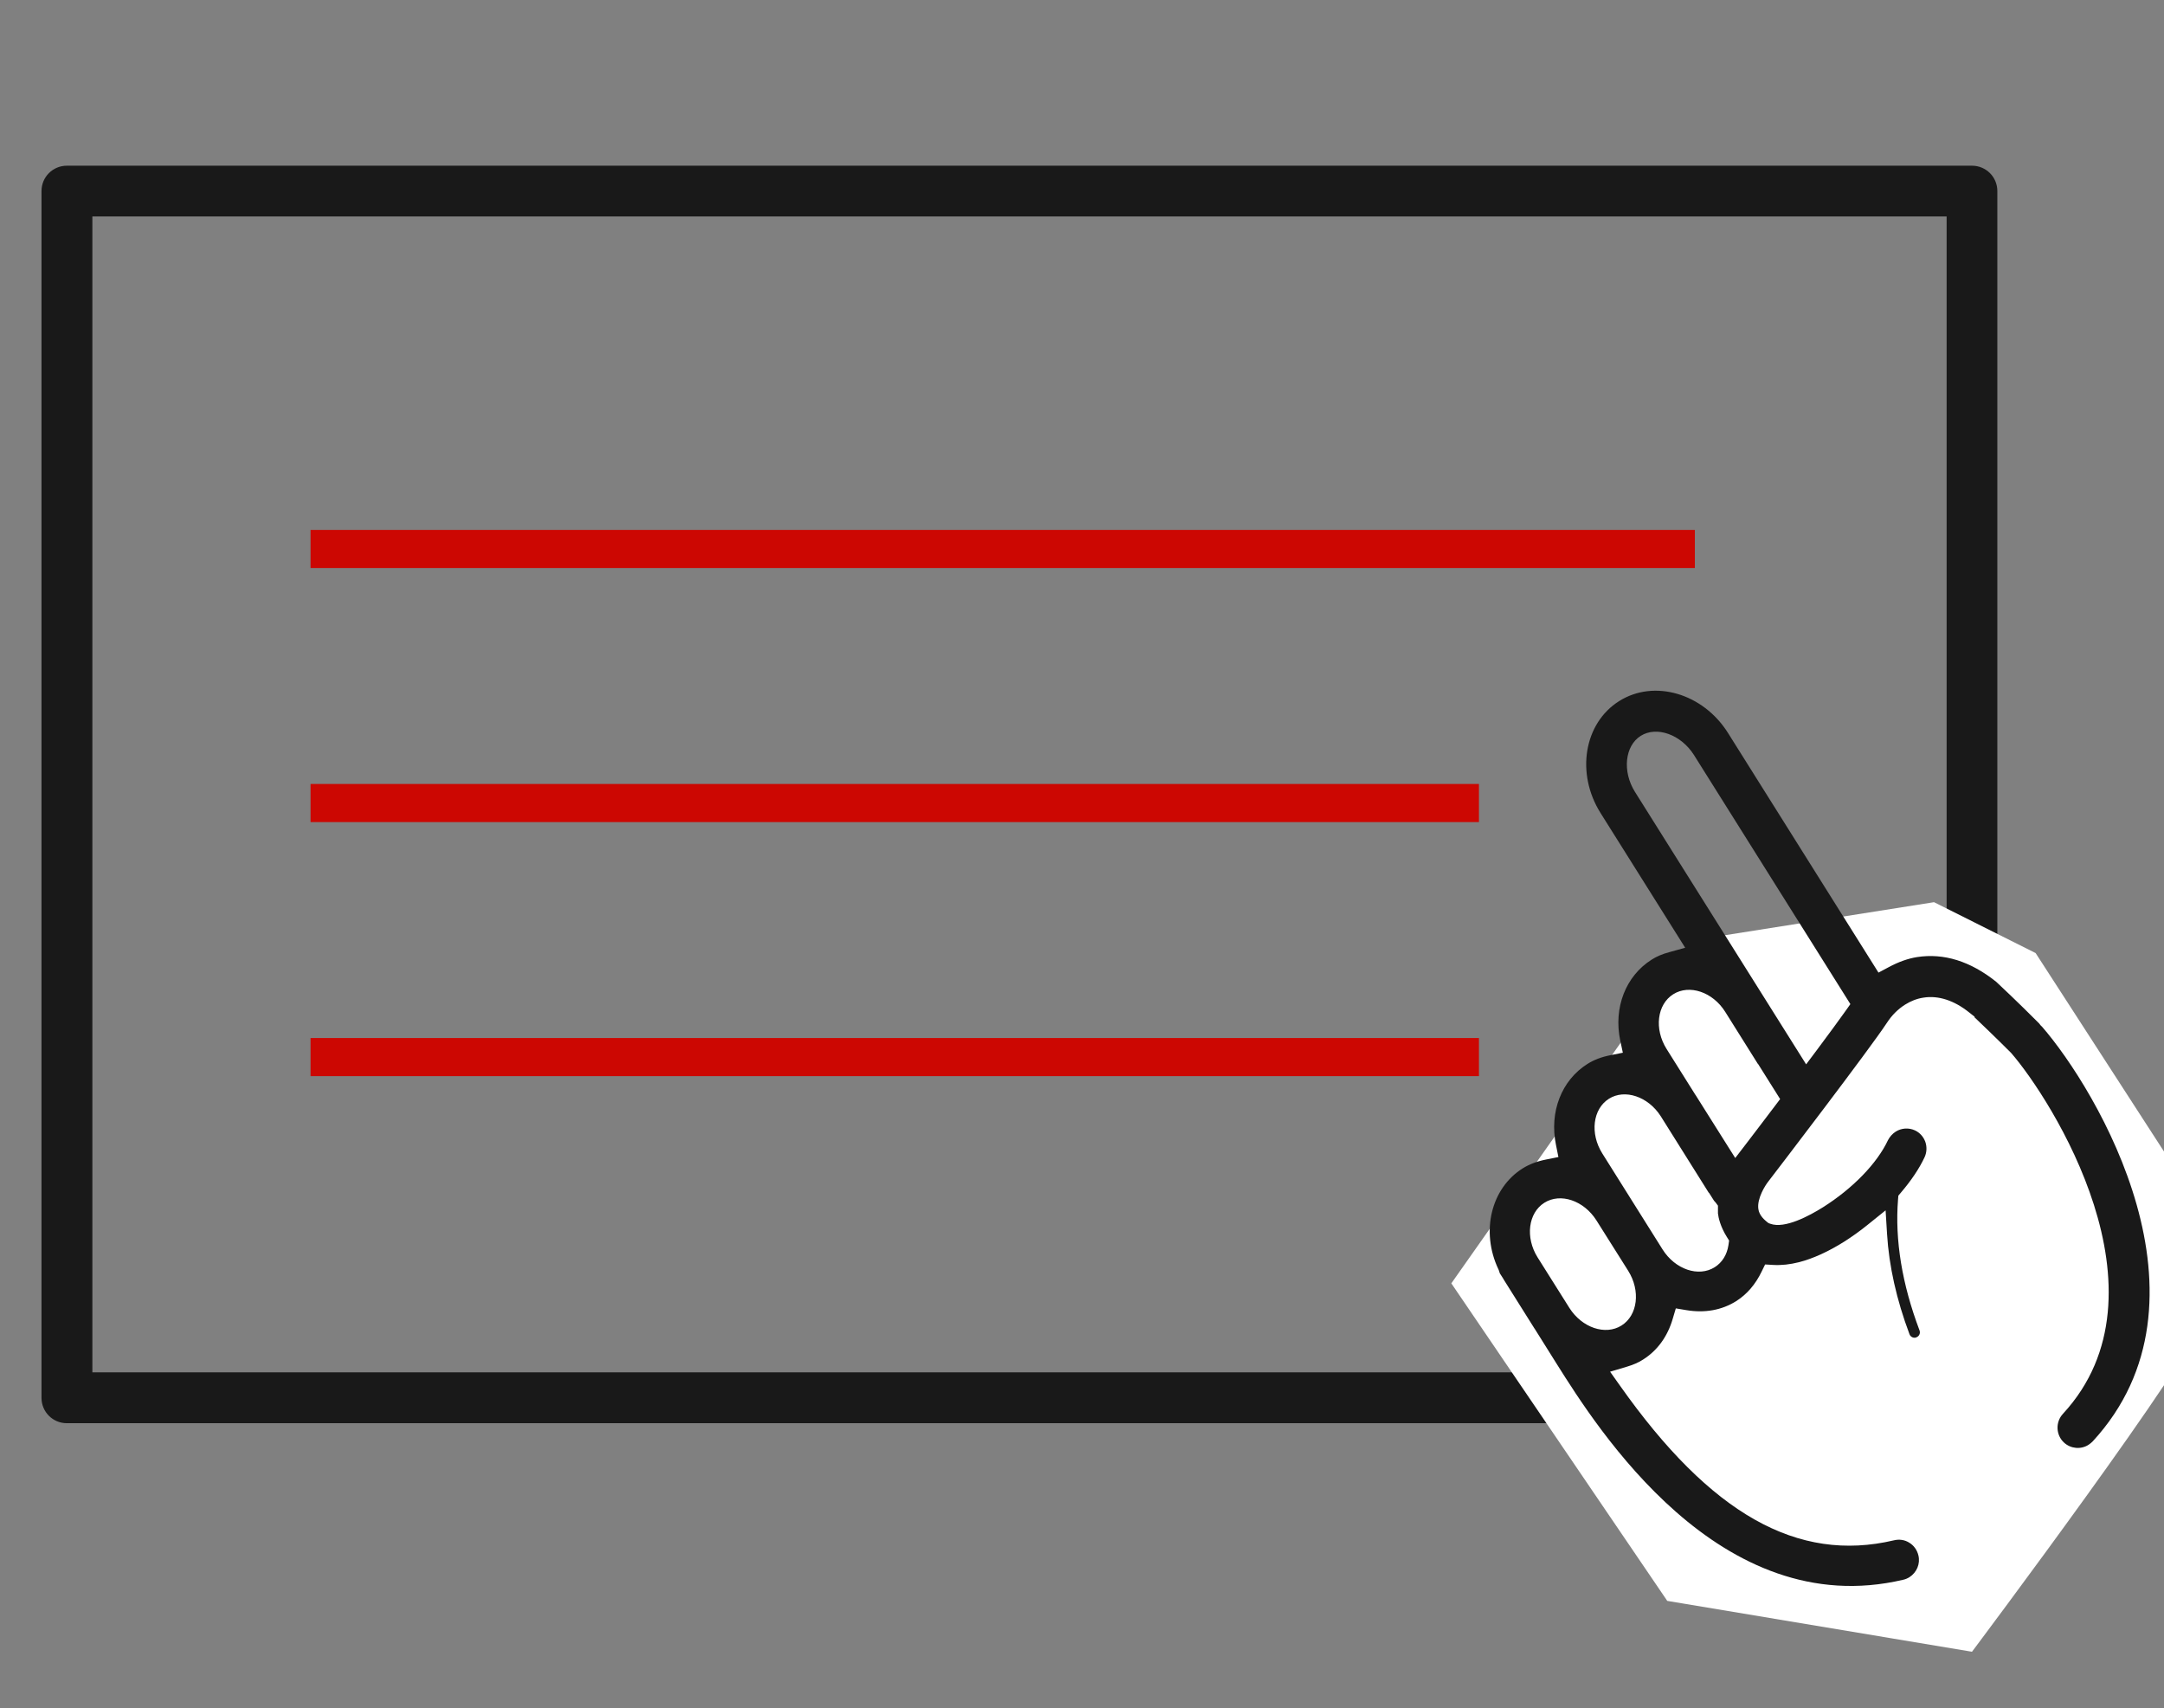 <?xml version="1.0" encoding="UTF-8"?> <!-- Generator: Adobe Illustrator 25.1.0, SVG Export Plug-In . SVG Version: 6.00 Build 0) --> <svg xmlns="http://www.w3.org/2000/svg" xmlns:xlink="http://www.w3.org/1999/xlink" version="1.1" id="レイヤー_1" x="0px" y="0px" viewBox="0 0 134 105.76" style="enable-background:new 0 0 134 105.76;" xml:space="preserve"><rect x="0" y="0" width="134" height="105.76" fill="#808080" stroke="none"/> <style type="text/css"> .st0{fill:#191919;} .st1{fill:#FFFFFF;} .st2{fill:#CC0702;} </style> <g> <path class="st0" d="M122.11,88.12H4.14c-0.87,0-1.57-0.7-1.57-1.57V11.83c0-0.87,0.7-1.57,1.57-1.57h117.97 c0.87,0,1.57,0.7,1.57,1.57v74.71C123.68,87.41,122.98,88.12,122.11,88.12z M5.72,84.97h114.82V13.4H5.72V84.97z"></path> <path class="st1" d="M89.87,79.46l13.37,19.66l18.87,3.15c0,0,14.16-18.87,14.16-20.45c0-1.57-1.57-9.44-1.57-9.44l-8.65-13.37 l-6.29-3.15l-14.94,2.36L89.87,79.46z"></path> <path class="st0" d="M126.44,63.56c-0.04-0.03-0.07-0.06-0.1-0.1c-0.03-0.03-0.05-0.06-0.07-0.09c-1.3-1.31-2.53-2.46-2.66-2.58 c-1.6-1.28-3.25-1.79-4.91-1.53c-0.55,0.09-1.13,0.29-1.76,0.63l-0.62,0.33l-9.32-14.84c-1.54-2.45-4.57-3.34-6.74-1.97 c-2.18,1.37-2.69,4.48-1.15,6.93l5.24,8.34l-0.97,0.27c-0.45,0.12-0.8,0.27-1.11,0.47c-1.6,1.01-2.37,2.97-1.94,5.01l0.16,0.75 l-0.75,0.15c-0.57,0.11-1.04,0.29-1.45,0.55c-1.6,1.01-2.36,2.97-1.94,5.01l0.15,0.75l-0.75,0.15c-0.56,0.11-1.04,0.29-1.46,0.55 c-1.96,1.23-2.61,3.91-1.51,6.24l0.02,0.04c0.02,0.06,0.04,0.12,0.06,0.18c0,0.02,0.01,0.04,0.02,0.05l0.21,0.33l0.02,0.04 l1.91,3.04l0.01,0.01l1.36,2.17c2.5,3.97,10.09,16.06,21.47,13.37c0.14-0.03,0.27-0.09,0.38-0.16c0.45-0.29,0.68-0.83,0.55-1.35 c-0.08-0.33-0.28-0.61-0.56-0.78c-0.28-0.18-0.62-0.23-0.95-0.15c-5.97,1.41-11.36-1.63-16.97-9.58l-0.61-0.86l1.01-0.3 c0.4-0.12,0.74-0.26,1.03-0.45c0.89-0.56,1.52-1.43,1.84-2.53l0.19-0.64l0.66,0.11c1.13,0.19,2.19,0,3.08-0.56 c0.66-0.42,1.19-1.03,1.57-1.82l0.22-0.45l0.5,0.03c0.52,0.03,1.04-0.03,1.6-0.17c0.86-0.22,1.83-0.66,2.81-1.28 c0.47-0.3,0.95-0.64,1.42-1.02l1.13-0.91l0.09,1.46c0.12,1.99,0.59,4.08,1.39,6.21c0.06,0.17,0.26,0.26,0.41,0.2 c0.03-0.01,0.06-0.03,0.08-0.04c0.13-0.08,0.19-0.25,0.13-0.4c-1.08-2.86-1.53-5.58-1.33-8.1l0.02-0.24l0.16-0.19 c0.64-0.75,1.13-1.48,1.46-2.18c0.14-0.3,0.16-0.64,0.05-0.96c-0.11-0.31-0.34-0.57-0.64-0.71c-0.39-0.18-0.84-0.15-1.2,0.08 c-0.2,0.13-0.36,0.31-0.47,0.52c-0.68,1.45-2.19,3-4.03,4.16c-0.83,0.52-2.36,1.35-3.26,1.02l-0.11-0.04l-0.09-0.07 c-0.12-0.1-0.49-0.39-0.54-0.81c-0.09-0.64,0.42-1.45,0.62-1.7c0.5-0.65,6.25-8.16,7.34-9.82c0.31-0.48,0.7-0.86,1.13-1.13 c0.35-0.22,0.73-0.37,1.13-0.43c0.92-0.15,1.91,0.17,2.84,0.92l0.33,0.26l0,0.04c0.43,0.41,1.3,1.24,2.23,2.17l0.03,0.03 c2.45,2.81,10.16,14.83,3.21,22.35c-0.47,0.51-0.44,1.31,0.07,1.78c0.41,0.38,1.04,0.44,1.51,0.14c0.09-0.06,0.18-0.13,0.26-0.21 C137.64,80.51,129.84,67.47,126.44,63.56z M100.82,78.68c0.78,1.24,0.59,2.76-0.41,3.39c-1,0.63-2.45,0.14-3.23-1.09l-1.97-3.13 c-0.77-1.23-0.58-2.75,0.42-3.38c1-0.63,2.45-0.14,3.23,1.1L100.82,78.68z M106.38,74.87c0,0.05,0,0.09,0,0.14l0,0.03 c0,0.03,0,0.06,0,0.09c0.03,0.27,0.15,0.81,0.54,1.44l0.15,0.24l-0.04,0.28c-0.09,0.6-0.39,1.08-0.85,1.37 c-1,0.63-2.45,0.14-3.23-1.1l-3.73-5.94c-0.78-1.24-0.59-2.76,0.41-3.39c0.98-0.62,2.42-0.14,3.2,1.07l2.98,4.75l0.02,0.01 l0.31,0.49l0.02,0.02c0.03,0.03,0.05,0.06,0.08,0.09l0.14,0.19L106.38,74.87z M110.23,68.05l-0.31,0.41 c-0.67,0.89-1.3,1.71-1.81,2.38l-0.66,0.86L105,67.81c-0.02-0.03-0.04-0.05-0.06-0.09l-1.74-2.77c-0.78-1.24-0.59-2.76,0.41-3.39 c1-0.63,2.45-0.14,3.22,1.09l2.02,3.22l0.01,0L110.23,68.05z M114.58,62.17l-0.29,0.41c-0.41,0.58-1.03,1.42-1.79,2.44l-0.66,0.88 l-10.6-16.87c-0.79-1.26-0.63-2.85,0.36-3.47c0.99-0.62,2.49-0.08,3.29,1.18L114.58,62.17z"></path> <rect x="19.23" y="64.27" class="st2" width="72.35" height="2.36"></rect> <rect x="19.23" y="48.54" class="st2" width="72.35" height="2.36"></rect> <rect x="19.23" y="32.81" class="st2" width="85.72" height="2.36"></rect> </g> </svg> 